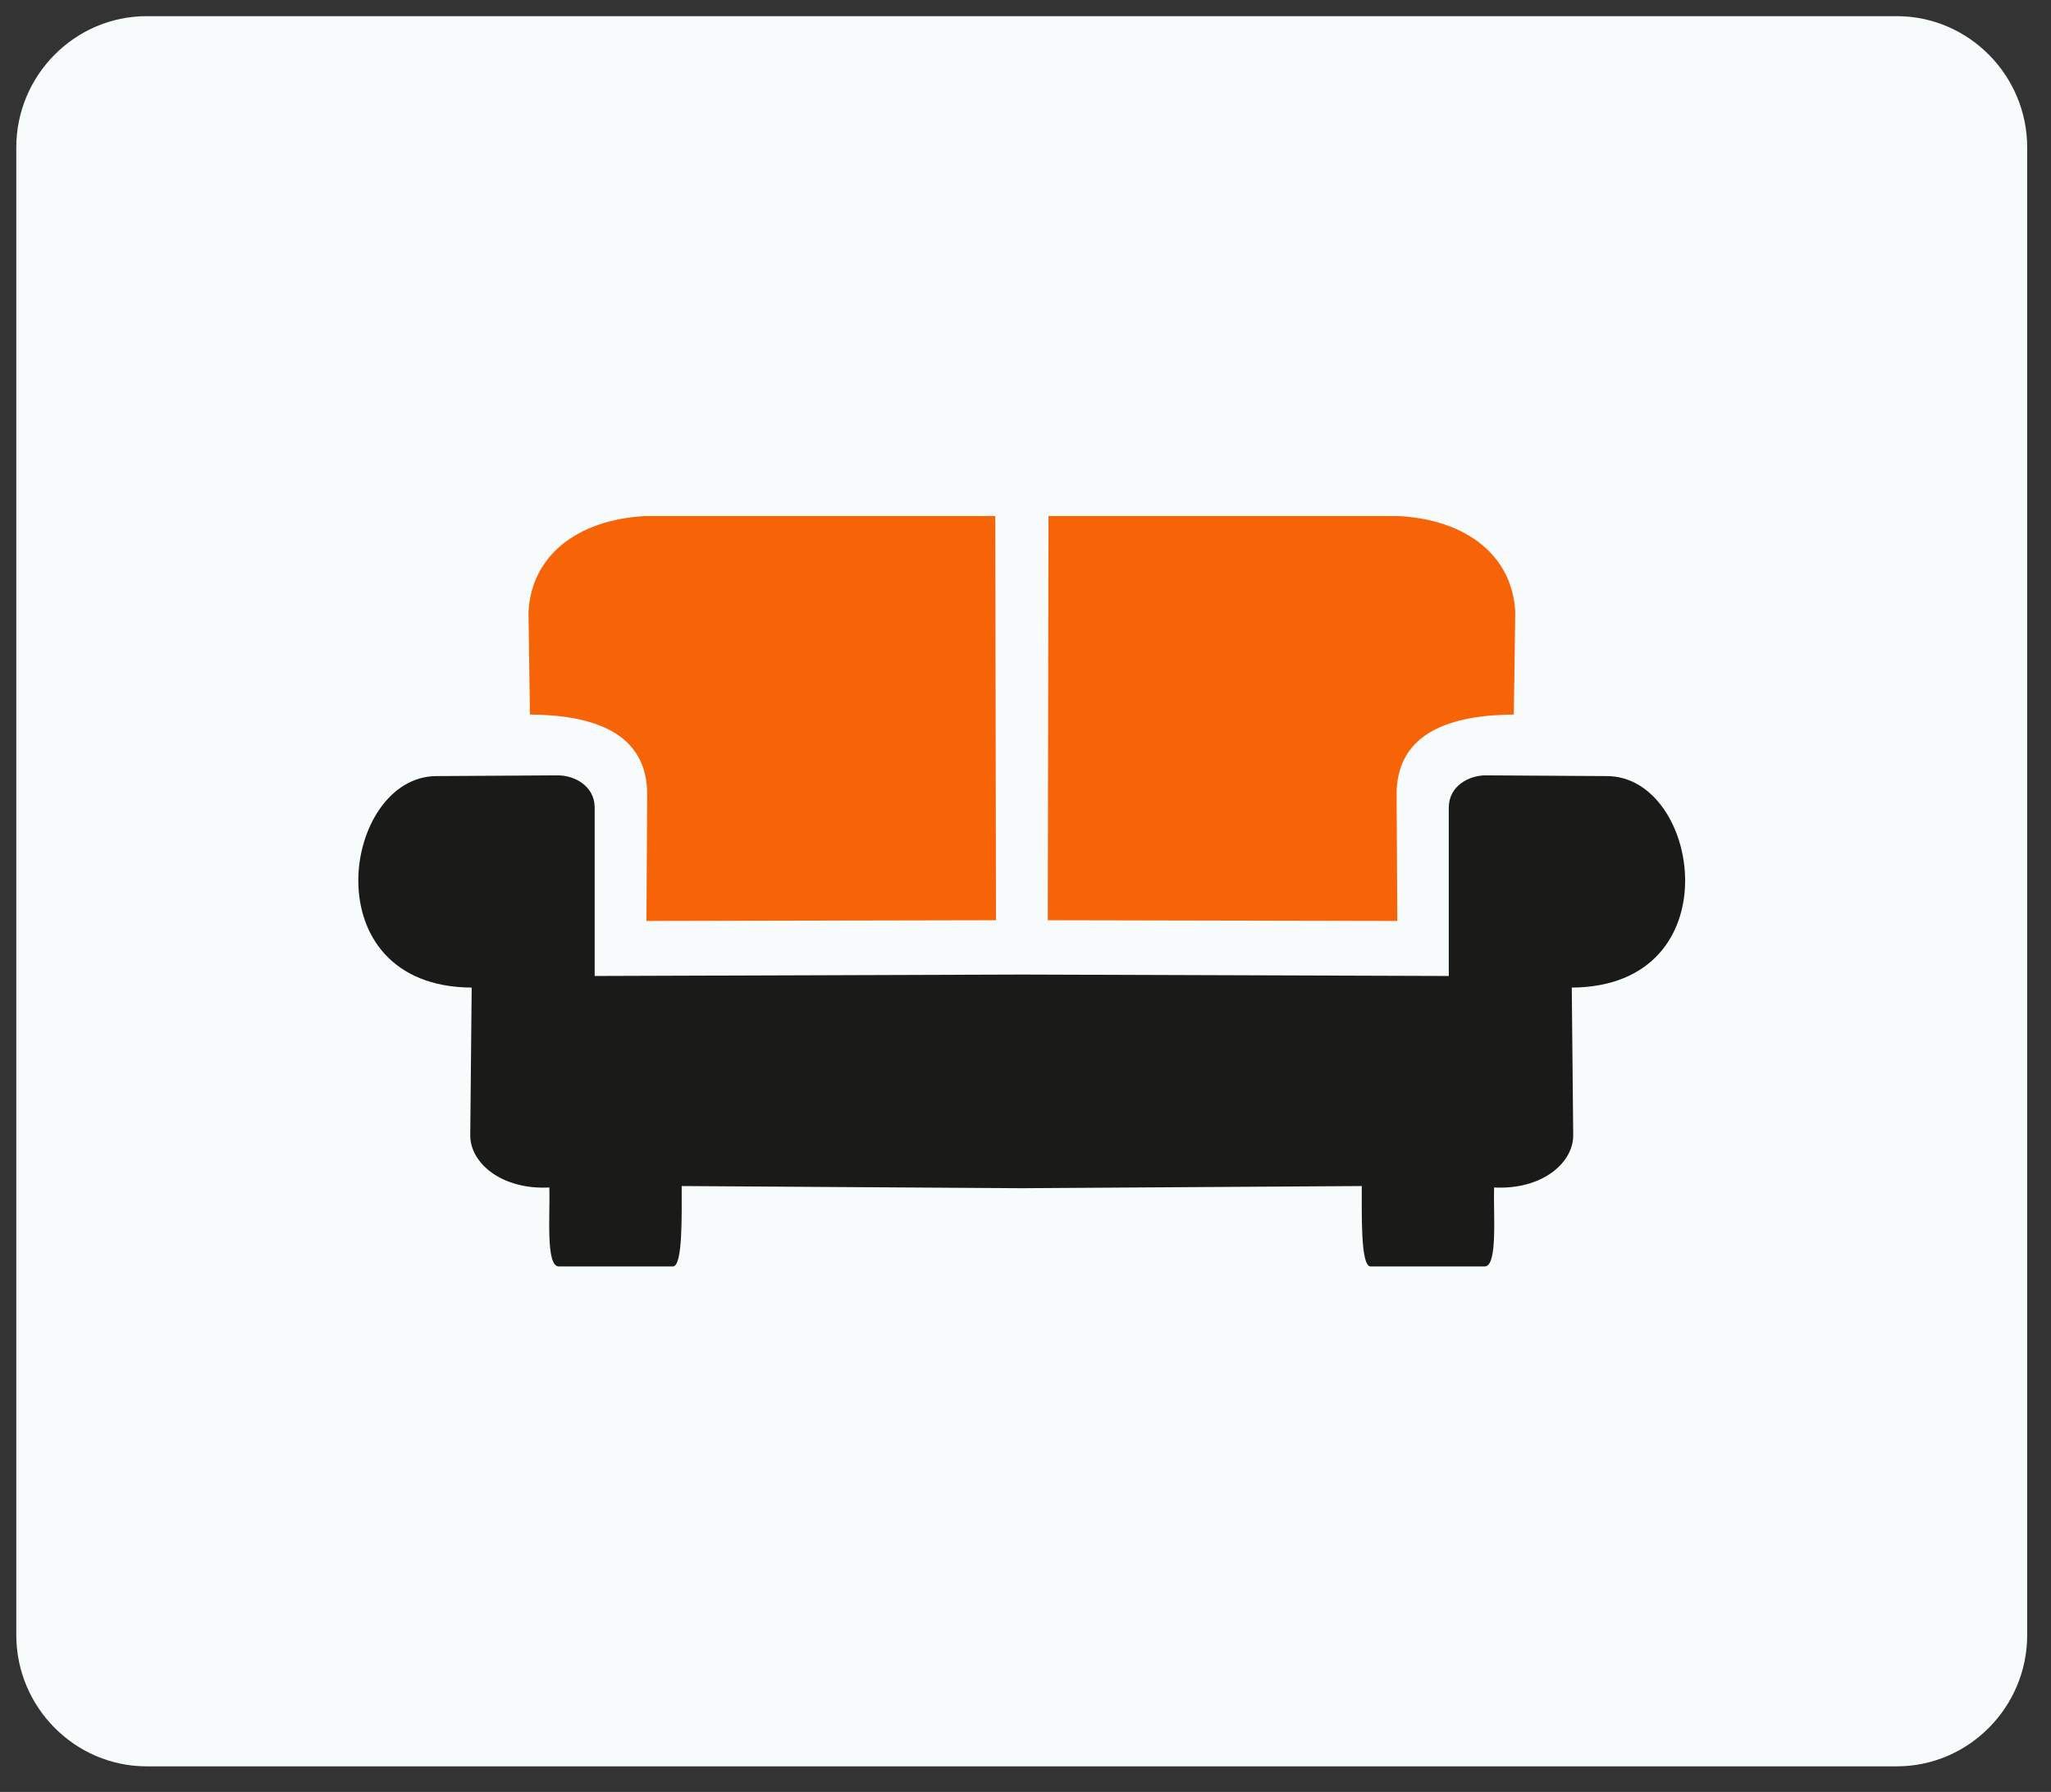 <svg width="87" height="76" viewBox="0 0 87 76" fill="none" xmlns="http://www.w3.org/2000/svg">
<rect x="0" y="0" width="87" height="76" fill="#333333" stroke="none"/>
<path fill-rule="evenodd" clip-rule="evenodd" d="M6.22 0.686H80.461C83.502 0.686 85.99 3.192 85.99 6.253V69.347C85.99 72.408 83.501 74.915 80.461 74.915H6.22C3.18 74.915 0.691 72.409 0.691 69.347V6.253C0.691 3.191 3.179 0.686 6.22 0.686Z" fill="#F7FBFB"/>
<path fill-rule="evenodd" clip-rule="evenodd" d="M42.218 21.887L42.248 39.029L27.421 39.06C27.431 37.298 27.442 35.537 27.452 33.776C27.503 30.991 25.021 30.325 22.479 30.305C22.459 28.861 22.438 27.417 22.418 25.973C22.527 23.599 24.445 22.05 27.36 21.887H42.218Z" fill="#F76407"/>
<path fill-rule="evenodd" clip-rule="evenodd" d="M44.476 21.887L44.445 39.029L59.272 39.06C59.262 37.298 59.252 35.537 59.242 33.776C59.191 30.991 61.672 30.325 64.214 30.305C64.235 28.861 64.255 27.417 64.275 25.973C64.167 23.599 62.249 22.05 59.333 21.887H44.476Z" fill="#F76407"/>
<path fill-rule="evenodd" clip-rule="evenodd" d="M43.34 50.395C38.516 50.364 33.716 50.334 28.916 50.303C28.913 51.493 28.968 53.663 28.557 53.713C27.133 53.713 25.128 53.713 23.704 53.713C23.137 53.719 23.34 51.463 23.303 50.364C21.275 50.471 19.924 49.322 19.947 48.122C19.968 46.043 19.988 43.965 20.008 41.886C13.164 41.845 14.527 32.926 18.513 32.916C20.222 32.905 21.93 32.895 23.639 32.885C24.351 32.875 25.215 33.323 25.225 34.237C25.225 36.623 25.225 39.008 25.225 41.394C31.266 41.374 37.306 41.353 43.34 41.333C49.374 41.353 55.414 41.374 61.455 41.394C61.455 39.008 61.455 36.623 61.455 34.237C61.465 33.323 62.33 32.875 63.041 32.885C64.75 32.895 66.458 32.905 68.167 32.916C72.153 32.926 73.516 41.845 66.672 41.886C66.692 43.965 66.712 46.043 66.733 48.122C66.756 49.322 65.405 50.471 63.377 50.364C63.34 51.463 63.543 53.719 62.976 53.713C61.552 53.713 59.547 53.713 58.123 53.713C57.712 53.663 57.767 51.493 57.764 50.303C52.964 50.334 48.164 50.364 43.34 50.395Z" fill="#1A1A18"/>
</svg>
